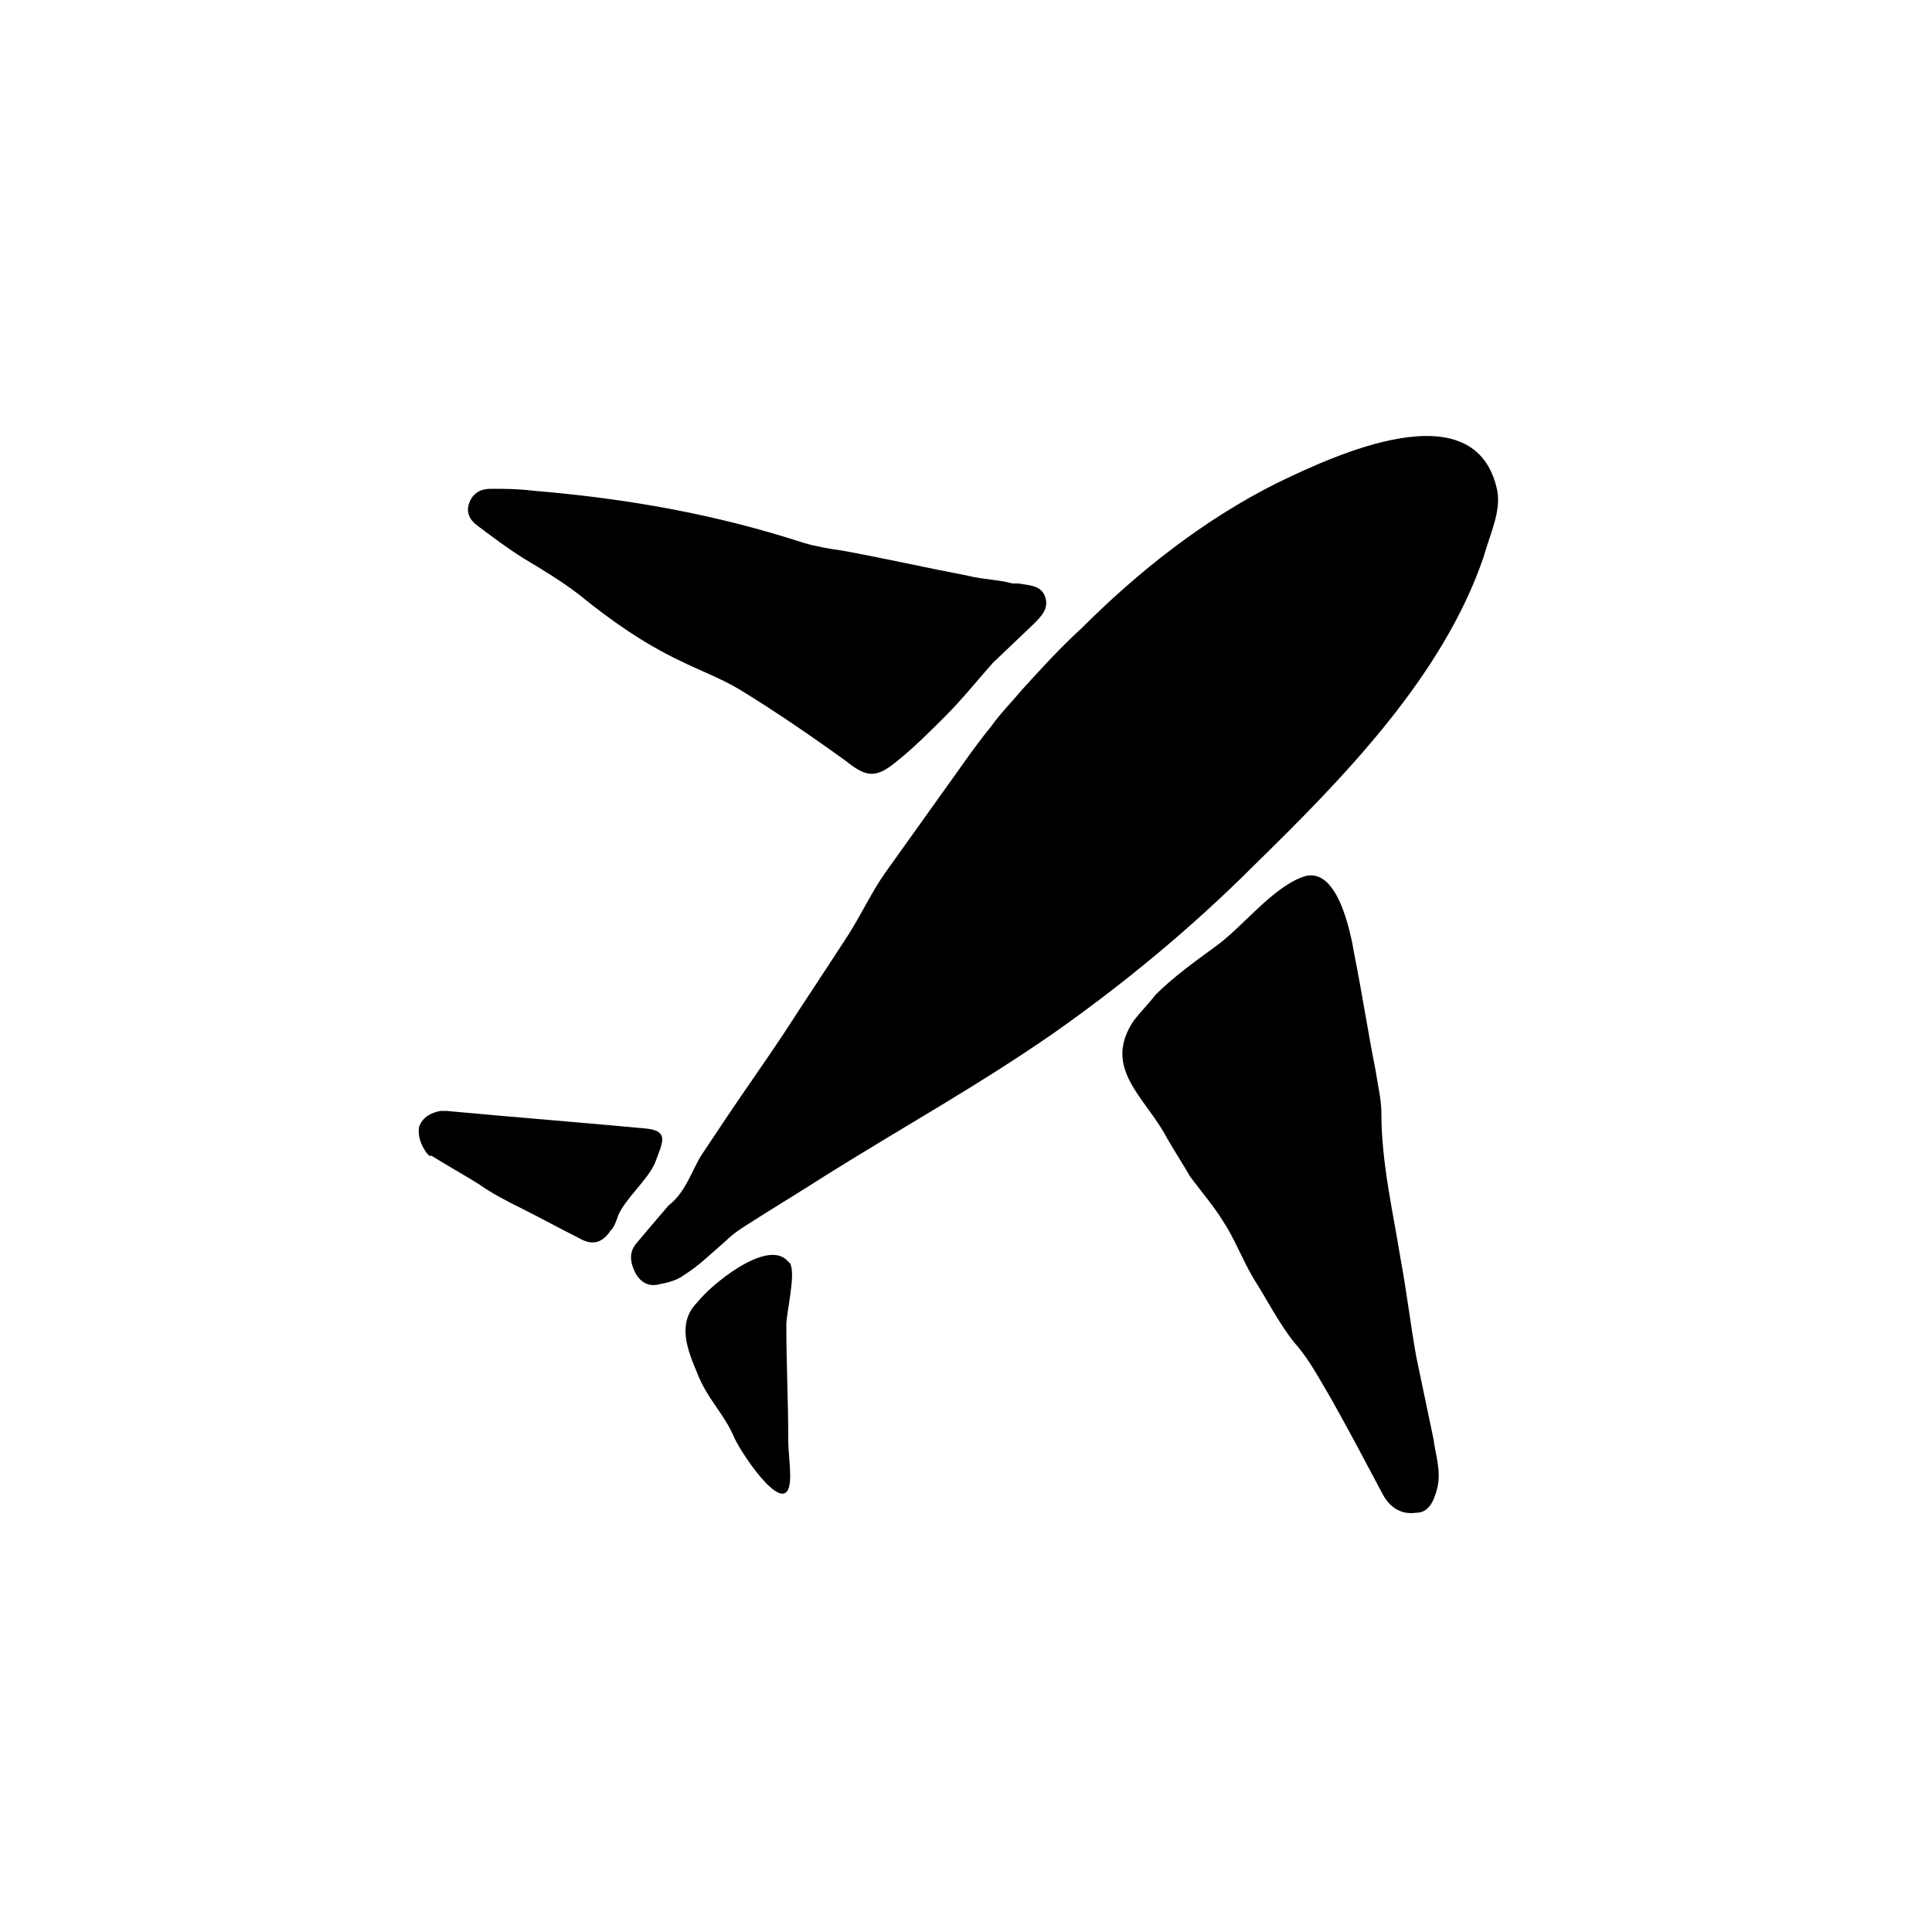 <svg xmlns="http://www.w3.org/2000/svg" viewBox="0 0 100 100">
    <path d="M34.6 62.4c.9-.7 1.2-1.8 1.7-2.6l1.2-1.8c1-1.5 2-2.9 3-4.4 1.1-1.7 2.3-3.5 3.4-5.2.7-1.1 1.2-2.2 1.9-3.2l3-4.2c.8-1.1 1.6-2.3 2.5-3.4.5-.7 1.1-1.3 1.6-1.9 1-1.1 2-2.2 3.1-3.2 2.9-2.9 6.3-5.6 10.1-7.5 2.9-1.4 10.3-4.9 11.4.4.2 1.1-.4 2.3-.7 3.4-2.1 6.2-7.3 11.5-11.9 16-3.2 3.2-6.7 6.1-10.4 8.7-3.9 2.7-7.7 4.8-11.7 7.3-1.4.9-2.9 1.8-4.3 2.7-.3.2-.6.4-.9.7-.7.6-1.4 1.3-2.2 1.8-.4.3-.9.4-1.4.5-.6.1-1-.3-1.2-.8-.2-.5-.2-.9.1-1.3.5-.6 1.1-1.3 1.7-2zm25.2-10.9c.9-.9 2-1.7 3.1-2.5 1.4-1 2.9-3 4.5-3.6 1.8-.7 2.5 2.8 2.7 4 .4 2 .7 4 1.1 6 .1.7.3 1.5.3 2.2 0 2.6.6 5.1 1 7.6.3 1.6.5 3.3.8 5 .3 1.4.6 2.9.9 4.3.1.8.4 1.6.2 2.5-.2.8-.5 1.3-1.1 1.3-.7.1-1.3-.2-1.7-.9-.9-1.7-1.8-3.4-2.7-5-.6-1-1.1-2-1.9-2.9-.8-1-1.4-2.2-2.1-3.3-.6-1-1-2.1-1.6-3-.5-.8-1.1-1.5-1.7-2.3-.4-.7-.8-1.3-1.2-2-1.1-2.1-3.4-3.6-1.7-6.1.4-.5.8-.9 1.1-1.3zm-8.4-17.2c-.8.9-1.6 1.9-2.5 2.8-.8.8-1.7 1.7-2.6 2.4-1 .8-1.5.7-2.5-.1-1.8-1.3-3.7-2.6-5.5-3.7-1-.6-2.1-1-3.1-1.5-1.9-.9-3.6-2.1-5.2-3.4-.9-.7-1.9-1.3-2.9-1.9-.8-.5-1.6-1.1-2.4-1.7-.4-.3-.6-.7-.4-1.2.2-.5.6-.7 1.1-.7.7 0 1.4 0 2.2.1 4.8.4 9.4 1.2 14 2.7.7.2 1.3.3 2 .4 2.2.4 4.4.9 6.5 1.3.8.2 1.6.2 2.3.4h.3c.6.1 1.2.1 1.4.7.2.6-.2 1-.6 1.4l-2.1 2zM40.7 65.2l.2.2c.3.6-.2 2.5-.2 3.2 0 2 .1 3.9.1 5.9 0 .6.1 1.3.1 1.9 0 2.6-2.5-1.1-2.9-2-.5-1.2-1.4-2-1.9-3.3-.5-1.2-1.1-2.6 0-3.7.7-.9 3.5-3.2 4.6-2.2zm-18.6-5.5c-.3-.4-.5-.9-.4-1.4.2-.5.6-.7 1.1-.8h.3c3.2.3 7 .6 10.2.9 1.4.1 1 .7.6 1.8-.4.9-1.5 1.8-1.9 2.7-.1.3-.2.6-.4.8-.4.6-.9.8-1.6.4-1-.5-1.9-1-2.9-1.5-.8-.4-1.6-.8-2.3-1.3-.8-.5-1.7-1-2.5-1.5 0 .1-.1 0-.2-.1z"/>
</svg>
